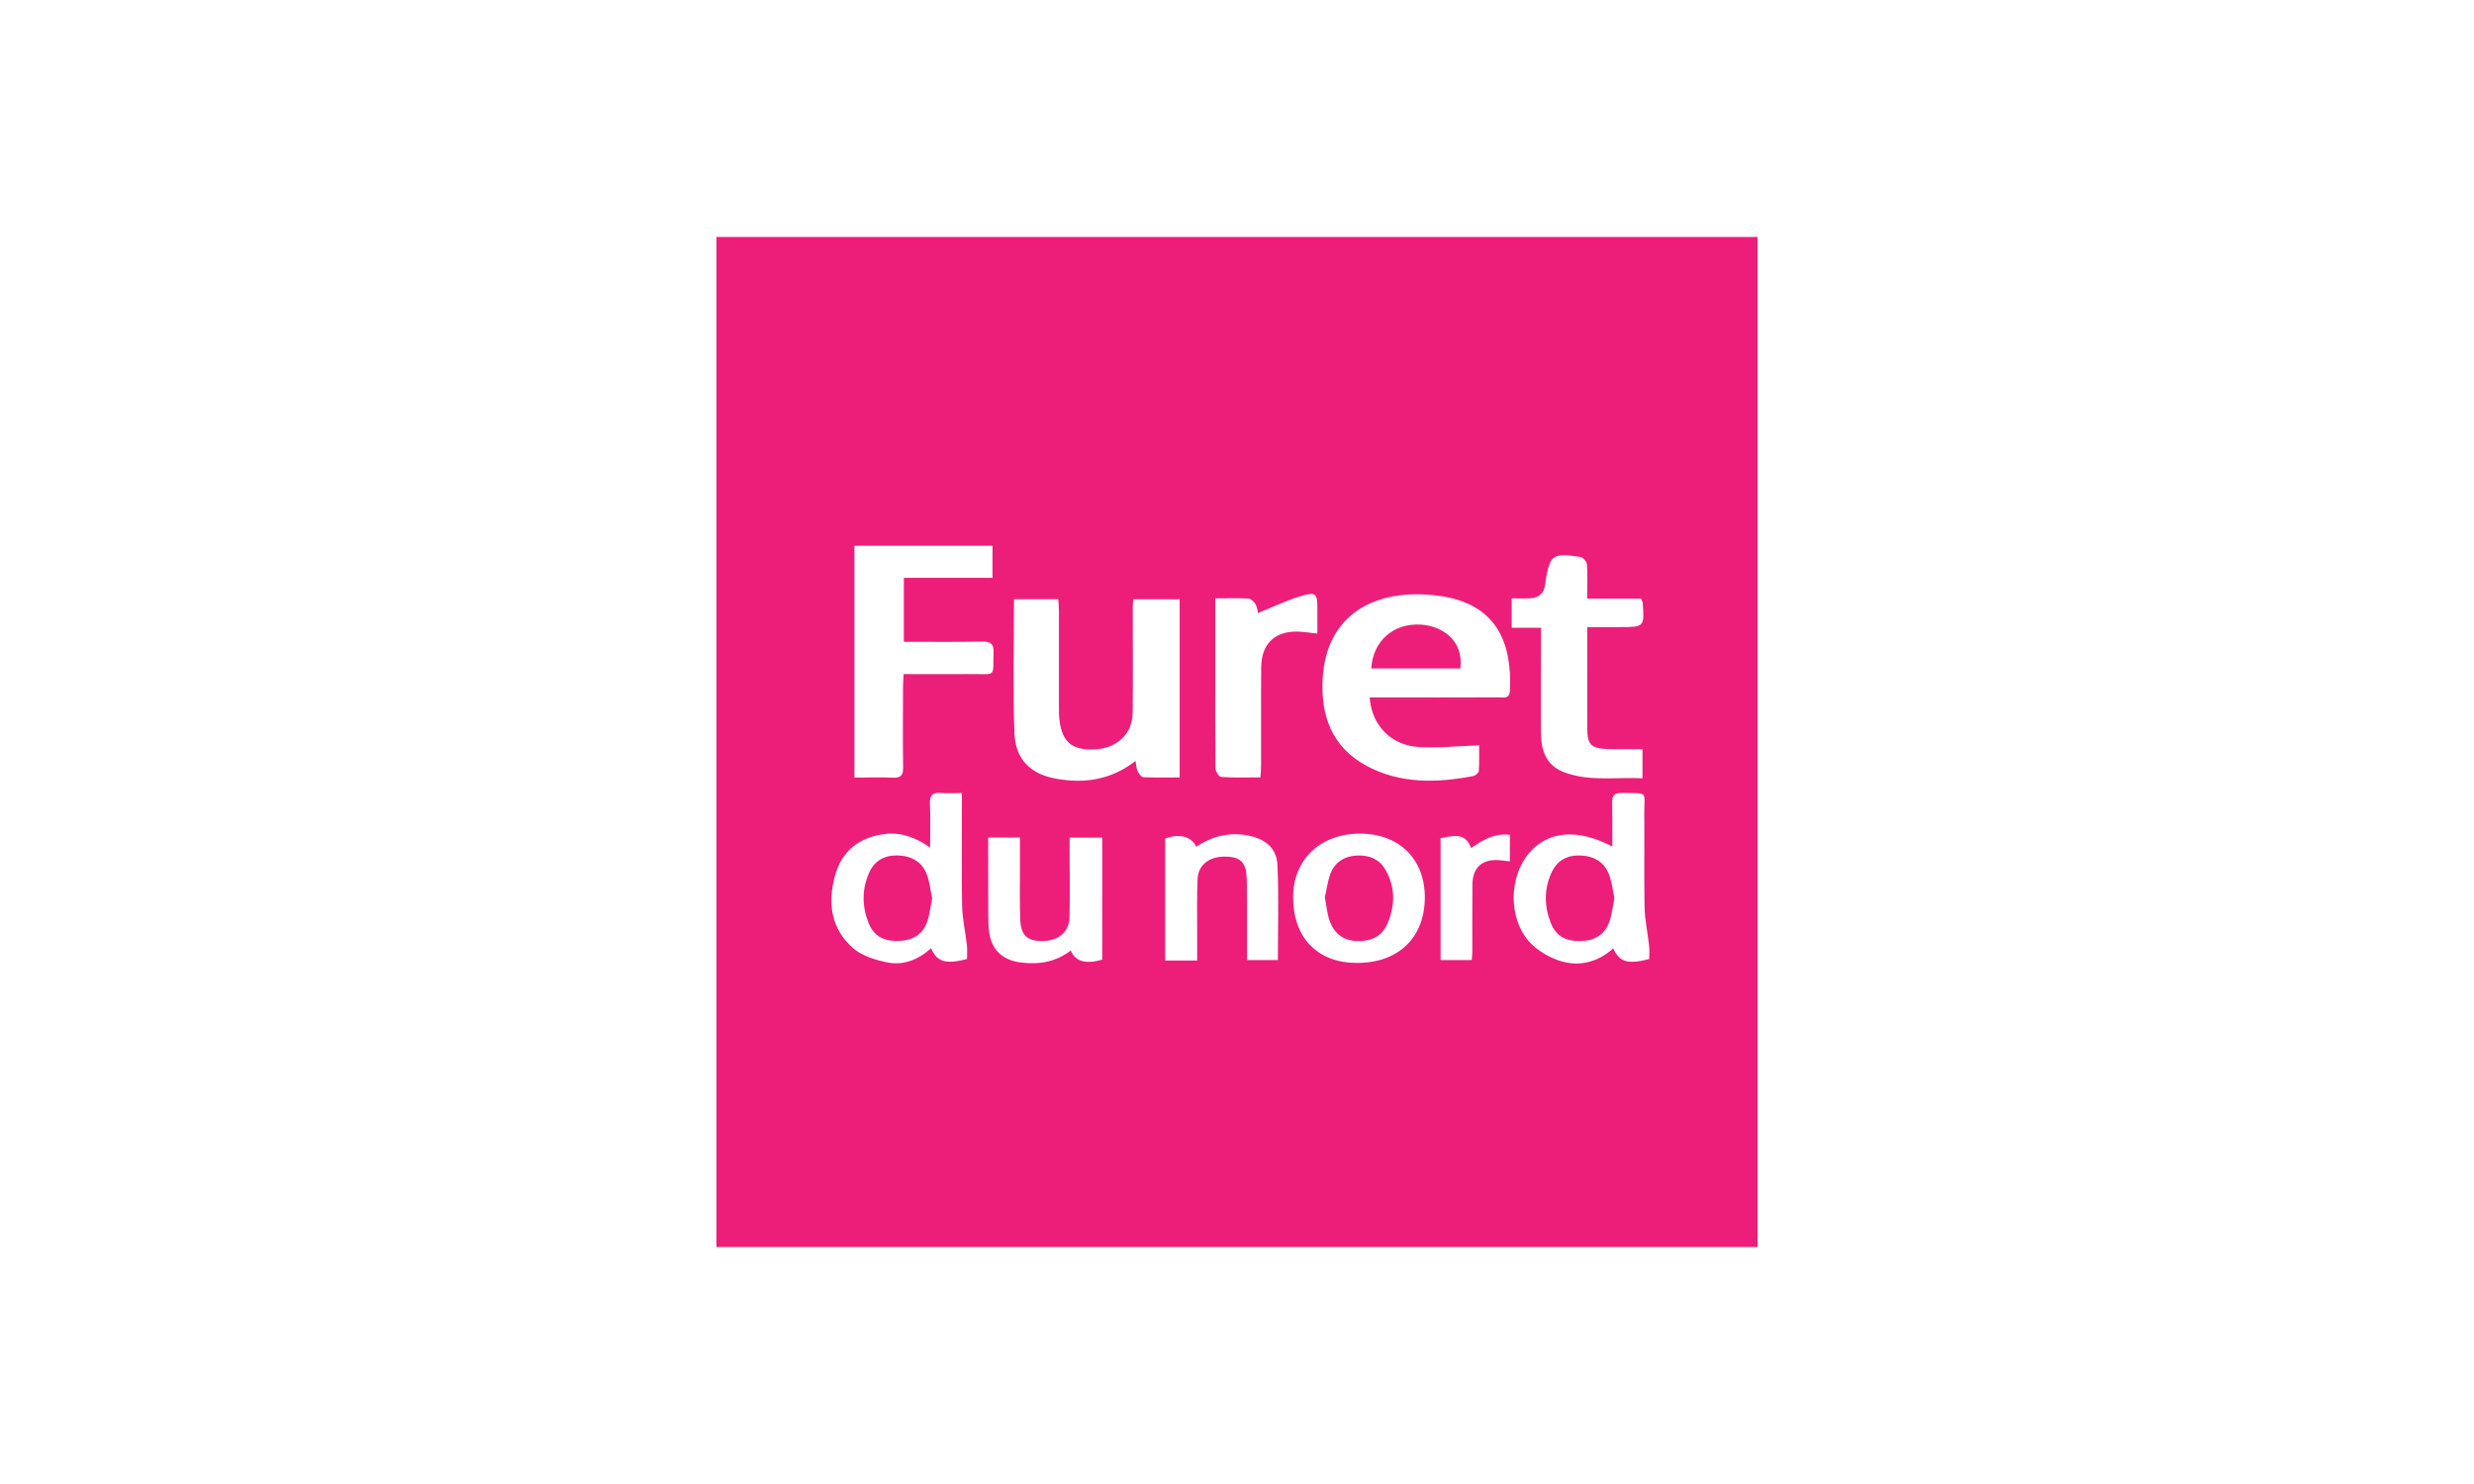 <?xml version="1.0" encoding="utf-8"?>
<!-- Generator: Adobe Illustrator 24.3.0, SVG Export Plug-In . SVG Version: 6.00 Build 0)  -->
<svg version="1.1" id="Calque_1" xmlns="http://www.w3.org/2000/svg" xmlns:xlink="http://www.w3.org/1999/xlink" x="0px" y="0px"
	 viewBox="0 0 500 300" style="enable-background:new 0 0 500 300;" xml:space="preserve">
<style type="text/css">
	.st0{display:none;fill:#E2001A;}
	.st1{fill:#E2001A;}
	.st2{clip-path:url(#SVGID_2_);fill:#ed1e79;}
	.st3{fill:#ed1e79;}
	.st4{clip-path:url(#SVGID_4_);fill:#ed1e79;}
	.st5{clip-path:url(#SVGID_6_);fill:#ed1e79;}
	.st6{clip-path:url(#SVGID_8_);fill:#ed1e79;}
	.st7{clip-path:url(#SVGID_10_);fill:#ed1e79;}
	.st8{clip-path:url(#SVGID_12_);fill:#ed1e79;}
	.st9{clip-path:url(#SVGID_14_);fill:#ed1e79;}
	.st10{clip-path:url(#SVGID_16_);fill:#ed1e79;}
	.st11{clip-path:url(#SVGID_18_);fill:#ed1e79;}
	.st12{clip-path:url(#SVGID_20_);fill:#ed1e79;}
	.st13{clip-path:url(#SVGID_22_);fill:#ed1e79;}
	.st14{clip-path:url(#SVGID_24_);fill:#ed1e79;}
	.st15{clip-path:url(#SVGID_26_);fill:#ed1e79;}
	.st16{clip-path:url(#SVGID_28_);fill:#ed1e79;}
	.st17{clip-path:url(#SVGID_30_);fill:#ed1e79;}
	.st18{clip-path:url(#SVGID_32_);fill:#ed1e79;}
	.st19{clip-path:url(#SVGID_34_);fill:#ed1e79;}
	.st20{clip-path:url(#SVGID_36_);fill:#ed1e79;}
	.st21{clip-path:url(#SVGID_38_);fill:#ed1e79;}
	.st22{clip-path:url(#SVGID_40_);fill:#ed1e79;}
	.st23{clip-path:url(#SVGID_42_);fill:#ed1e79;}
	.st24{clip-path:url(#SVGID_44_);fill:#ed1e79;}
	.st25{clip-path:url(#SVGID_46_);fill:#ed1e79;}
	.st26{clip-path:url(#SVGID_48_);fill:#ed1e79;}
	.st27{clip-path:url(#SVGID_50_);fill:#ed1e79;}
	.st28{clip-path:url(#SVGID_52_);fill:#ed1e79;}
	.st29{clip-path:url(#SVGID_54_);fill:#ed1e79;}
	.st30{clip-path:url(#SVGID_56_);fill:#ed1e79;}
	.st31{clip-path:url(#SVGID_58_);fill:#ed1e79;}
	.st32{clip-path:url(#SVGID_60_);fill:#ed1e79;}
	.st33{clip-path:url(#SVGID_62_);fill:#ed1e79;}
	.st34{clip-path:url(#SVGID_64_);fill:#ed1e79;}
	.st35{clip-path:url(#SVGID_66_);fill:#ed1e79;}
	.st36{clip-path:url(#SVGID_68_);fill:#ed1e79;}
	.st37{clip-path:url(#SVGID_70_);fill:#ed1e79;}
	.st38{clip-path:url(#SVGID_72_);fill:#ed1e79;}
	.st39{clip-path:url(#SVGID_74_);fill:#ed1e79;}
	.st40{clip-path:url(#SVGID_76_);fill:#ed1e79;}
	.st41{clip-path:url(#SVGID_78_);fill:#ed1e79;}
	.st42{clip-path:url(#SVGID_80_);fill:#ed1e79;}
	.st43{clip-path:url(#SVGID_82_);fill:#ed1e79;}
	.st44{clip-path:url(#SVGID_84_);fill:#ed1e79;}
	.st45{clip-path:url(#SVGID_86_);fill:#ed1e79;}
	.st46{clip-path:url(#SVGID_88_);fill:#ed1e79;}
	.st47{clip-path:url(#SVGID_90_);fill:#ed1e79;}
	.st48{clip-path:url(#SVGID_92_);fill:#ed1e79;}
	.st49{clip-path:url(#SVGID_94_);fill:#ed1e79;}
	.st50{clip-path:url(#SVGID_96_);fill:#ed1e79;}
	.st51{clip-path:url(#SVGID_98_);fill:#ed1e79;}
	.st52{clip-path:url(#SVGID_100_);fill:#ed1e79;}
	.st53{clip-path:url(#SVGID_102_);fill:#ed1e79;}
	.st54{clip-path:url(#SVGID_104_);fill:#ed1e79;}
	.st55{clip-path:url(#SVGID_106_);fill:#ed1e79;}
	.st56{clip-path:url(#SVGID_108_);fill:#ed1e79;}
	.st57{clip-path:url(#SVGID_110_);fill:#ed1e79;}
	.st58{clip-path:url(#SVGID_112_);fill:#ed1e79;}
	.st59{clip-path:url(#SVGID_114_);fill:#ed1e79;}
	.st60{clip-path:url(#SVGID_116_);fill:#ed1e79;}
	.st61{clip-path:url(#SVGID_118_);fill:#ed1e79;}
	.st62{clip-path:url(#SVGID_120_);fill:#ed1e79;}
	.st63{clip-path:url(#SVGID_122_);fill:#ed1e79;}
	.st64{clip-path:url(#SVGID_124_);fill:#ed1e79;}
	.st65{clip-path:url(#SVGID_126_);fill:#ed1e79;}
	.st66{clip-path:url(#SVGID_128_);fill:#ed1e79;}
	.st67{clip-path:url(#SVGID_130_);fill:#ed1e79;}
	.st68{clip-path:url(#SVGID_132_);fill:#ed1e79;}
	.st69{clip-path:url(#SVGID_134_);fill:#ed1e79;}
	.st70{clip-path:url(#SVGID_136_);fill:#ed1e79;}
</style>
<rect x="-1674" y="-11" class="st0" width="5483.67" height="326"/>
<g>
	<g>
		<defs>
			<rect id="SVGID_135_" x="144.79" y="47.91" width="210.41" height="204.18"/>
		</defs>
		<clipPath id="SVGID_2_">
			<use xlink:href="#SVGID_135_"  style="overflow:visible;"/>
		</clipPath>
		<path class="st2" d="M319.41,172.94c-2.72-0.11-4.76,1.04-5.87,3.51c-1.51,3.34-1.45,6.76-0.13,10.12
			c1.06,2.7,3.04,3.76,6.16,3.66c2.85-0.09,4.85-1.38,5.72-4c0.51-1.49,0.66-3.08,0.98-4.7c-0.34-1.57-0.51-3.17-1.04-4.63
			C324.28,174.3,322.2,173.04,319.41,172.94"/>
		<path class="st2" d="M274.15,172.95c-2.53,0.15-4.42,1.4-5.27,3.7c-0.57,1.53-0.77,3.21-1.13,4.74c0.34,1.7,0.45,3.32,0.98,4.78
			c0.89,2.44,2.64,3.97,5.46,4.06c3.06,0.09,5.14-0.96,6.25-3.59c1.51-3.55,1.57-7.18-0.34-10.65
			C278.87,173.71,276.73,172.8,274.15,172.95"/>
		<path class="st2" d="M181.41,172.93c-2.74-0.06-4.76,1.13-5.8,3.59c-1.45,3.36-1.4,6.78-0.04,10.14c1.06,2.59,3.02,3.63,6.02,3.55
			c2.89-0.06,4.91-1.32,5.8-3.89c0.51-1.49,0.66-3.08,1-4.7c-0.34-1.62-0.49-3.29-1.08-4.85C186.34,174.21,184.19,173,181.41,172.93
			"/>
		<path class="st2" d="M144.79,252.09h210.41V47.91H144.79V252.09z M245.59,120.96c1.96,0,4.34-0.09,6.7,0.04
			c0.53,0.02,1.19,0.66,1.47,1.17c0.36,0.66,0.4,1.49,0.49,1.76c3.02-1.21,5.91-2.64,8.95-3.51c2.76-0.79,3.04-0.32,3.04,2.47
			c0,1.64,0,3.29,0,5.19c-1.21-0.13-2.21-0.28-3.19-0.36c-5.1-0.43-8.12,2.19-8.16,7.16c-0.06,6.5,0,13.01-0.02,19.51
			c0,0.85-0.06,1.7-0.13,2.76c-2.78,0-5.38,0.11-7.95-0.09c-0.45-0.02-1.13-1.15-1.15-1.76c-0.06-6.53-0.04-13.03-0.04-19.53V120.96
			z M195.43,193.87c-4.23,1.11-6.1,0.6-7.25-2.19c-2.53,2.3-5.57,3.55-8.88,2.87c-2.38-0.49-5.04-1.3-6.8-2.81
			c-4.59-3.93-5.27-9.22-3.74-14.73c1.34-4.87,4.74-7.72,9.95-8.4c3.34-0.43,6.27,0.62,9.27,2.72c0-3.23,0.09-6.1-0.04-8.95
			c-0.06-1.66,0.55-2.21,2.19-2.08c1.32,0.11,2.66,0.02,4.27,0.02v2.59c0,6.72-0.09,13.43,0.04,20.15c0.06,2.7,0.68,5.38,0.98,8.08
			C195.51,192.06,195.43,193,195.43,193.87 M196.25,136.27c-4.44,0.04-8.91,0-13.62,0c-0.04,0.94-0.13,1.7-0.13,2.47
			c0,5.51-0.06,10.99,0.02,16.49c0.02,1.53-0.51,2.04-2.06,1.98c-2.51-0.11-5.04-0.02-7.78-0.02v-46.85h27.91v6.48h-17.92v12.92
			c5.44,0,10.65,0.06,15.86-0.04c1.81-0.04,2.32,0.55,2.27,2.23C200.65,137.1,201.4,136.2,196.25,136.27 M222.78,194
			c-3.27,0.94-5.46,0.43-6.38-1.85c-3,2.32-6.42,2.89-10.1,2.42c-3.63-0.45-5.85-2.51-6.36-5.97c-0.17-1.13-0.21-2.3-0.21-3.46
			c-0.02-5.19-0.02-10.39-0.02-15.84h6.42v6.76c0,3.25-0.06,6.5,0.06,9.76c0.13,3.27,1.38,4.42,4.48,4.42
			c3.23-0.02,5.42-1.83,5.48-4.78c0.11-4.48,0.02-8.97,0.02-13.45v-2.68h6.59V194z M231.11,157.12c-0.43-0.02-0.94-0.7-1.17-1.19
			c-0.28-0.55-0.28-1.23-0.45-2.1c-4.89,3.8-10.27,4.63-16.01,3.59c-5.19-0.91-8.25-3.87-8.46-9.22
			c-0.34-8.95-0.09-17.92-0.09-27.06h8.95c0.04,0.7,0.13,1.45,0.13,2.21c0,6.44,0,12.88,0,19.32c0,0.72,0,1.45,0.04,2.17
			c0.4,4.93,2.3,6.76,6.89,6.67c4.65-0.11,7.93-3.04,7.97-7.38c0.09-7.18,0.02-14.35,0.02-21.51c0-0.43,0.06-0.85,0.11-1.47h9.37
			v36.01C236.28,157.16,233.71,157.22,231.11,157.12 M258.26,194.08h-6.23c0-2.17,0-4.31,0-6.46c-0.02-3.34,0.04-6.65-0.06-9.99
			c-0.11-3.25-1.23-4.4-4.17-4.46c-3.27-0.11-5.61,1.57-5.76,4.46c-0.17,3.55-0.09,7.1-0.09,10.65c0,1.87,0,3.74,0,5.89h-6.46
			v-24.68c2.89-0.98,5.25-0.47,6.27,1.68c3.15-2.1,6.57-2.98,10.33-2.3c3.57,0.66,5.93,2.53,6.08,5.99
			C258.47,181.2,258.26,187.56,258.26,194.08 M274.28,194.66c-7.95,0.02-12.9-5.04-12.94-13.2c-0.04-7.69,5.53-12.99,13.65-12.94
			c7.8,0.06,12.92,5.12,12.97,12.82C287.97,189.49,282.68,194.66,274.28,194.66 M305.15,174.12c-0.77-0.09-1.28-0.13-1.79-0.19
			c-3.63-0.43-5.74,1.3-5.78,4.85c-0.04,4.48-0.02,8.95-0.02,13.43c0,0.55-0.06,1.13-0.11,1.87h-6.31v-24.64
			c3.85-0.87,5.17-0.51,6.19,2c2.3-1.62,4.66-3.06,7.82-2.68V174.12z M305.15,139.69c-0.09,1.68-1.34,1.28-2.27,1.28
			c-7.76,0.04-15.5,0.02-23.25,0.02h-2.81c0.36,5.61,4.31,9.69,9.95,10.03c3.91,0.23,7.84-0.21,12.16-0.34
			c0,1.51,0.06,3.36-0.06,5.19c-0.02,0.36-0.7,0.94-1.15,1.02c-7.4,1.4-14.73,1.59-21.55-2.08c-7.1-3.83-9.27-10.29-8.86-17.66
			c0.72-12.63,10.2-18.39,23.32-16.73C302.62,121.96,305.64,130.12,305.15,139.69 M305.53,120.96c1.32,0,2.51,0.04,3.68,0
			c1.72-0.09,2.78-0.94,3.04-2.61c0.02-0.3,0.06-0.57,0.11-0.87c0.87-5.34,1.45-5.78,7.12-4.87c0.51,0.09,1.21,0.98,1.25,1.51
			c0.15,2.21,0.04,4.44,0.04,6.89h10.88c0.17,0.43,0.32,0.62,0.34,0.83c0.36,4.93,0.36,4.93-4.7,4.93h-6.5v6.25
			c0,4.76-0.02,9.54,0,14.33c0.02,3.17,0.79,3.93,4.08,4.08c1.19,0.04,2.38,0.02,3.59,0.02h3.49v5.89
			c-5.29-0.28-10.65,0.72-15.84-1.23c-3.72-1.4-4.63-4.48-4.68-7.91c-0.06-6.23,0-12.46,0-18.68v-2.61h-5.91V120.96z M333.31,193.87
			c-4.29,1.13-6.04,0.62-7.27-2.15c-3.02,2.72-6.7,3.72-10.48,2.61c-2.36-0.7-4.83-2.13-6.46-3.91c-4.31-4.76-4.14-13.16-0.11-17.92
			c3.83-4.53,9.8-5.08,16.86-1.38c0-3.15,0.04-6.04-0.02-8.93c-0.04-1.42,0.49-1.91,1.93-1.89c5.57,0.11,4.51-0.51,4.55,4.29
			c0.06,6.29-0.06,12.6,0.06,18.9c0.06,2.55,0.64,5.1,0.91,7.65C333.4,192.06,333.31,193,333.31,193.87"/>
		<path class="st2" d="M287.21,126.27c-5.51-0.36-9.74,3.25-10.08,8.86h18C295.86,129.67,291.68,126.57,287.21,126.27"/>
	</g>
</g>
</svg>
